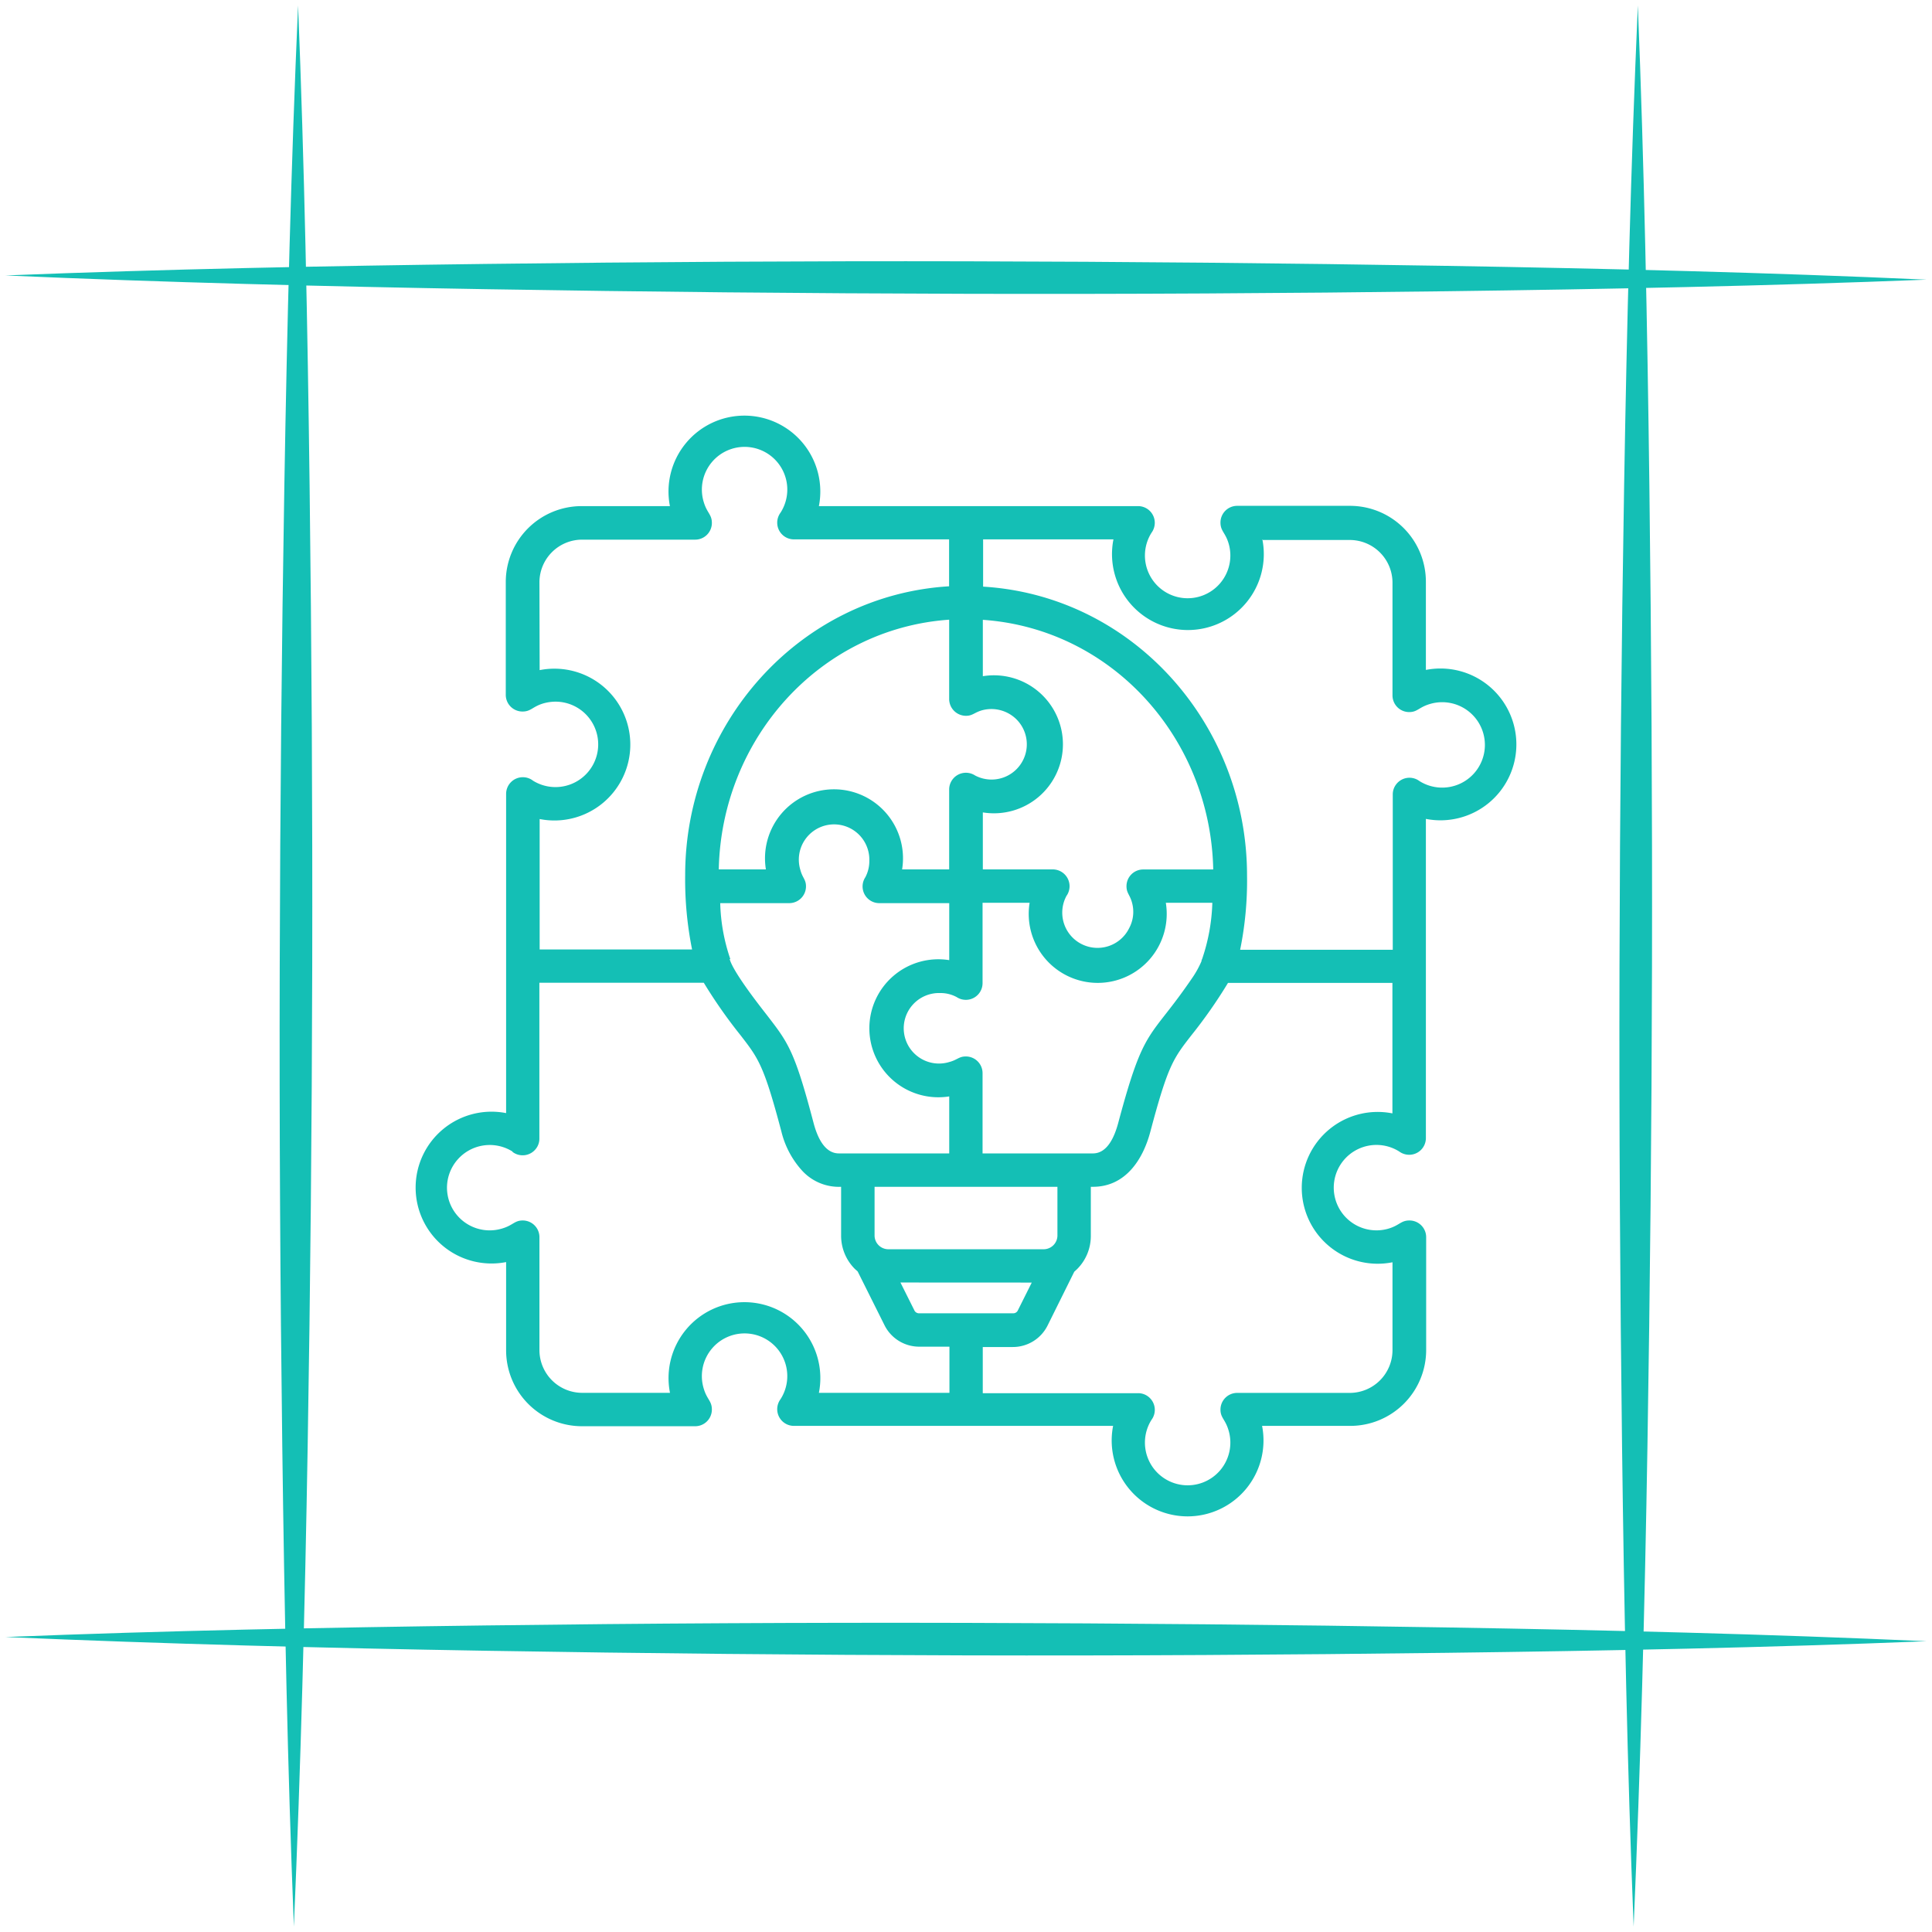 <svg id="Layer_1" data-name="Layer 1" xmlns="http://www.w3.org/2000/svg" viewBox="0 0 280 280"><defs><style>.cls-1,.cls-2{fill:#14bfb5;}.cls-2{fill-rule:evenodd;}</style></defs><path class="cls-1" d="M237.37.79c.92,23.2,1.38,46.4,1.67,69.61s.43,46.4.38,69.6-.28,46.41-.66,69.61-1,46.4-2,69.6c-.93-23.2-1.39-46.4-1.68-69.61s-.43-46.4-.37-69.6.28-46.41.67-69.61S236.35,24,237.37.79Z"/><path class="cls-1" d="M43.2.79c.92,23.2,1.38,46.4,1.67,69.61s.43,46.4.38,69.6-.27,46.41-.66,69.61-1,46.4-2,69.6c-.92-23.2-1.38-46.4-1.68-69.61s-.43-46.4-.37-69.6.28-46.41.67-69.61S42.18,24,43.2.79Z"/><path class="cls-1" d="M.79,39.92C24,39,47.19,38.54,70.4,38.25s46.4-.43,69.6-.38,46.41.27,69.61.66,46.4.95,69.6,2c-23.2.92-46.4,1.38-69.61,1.68s-46.4.43-69.6.37-46.41-.28-69.61-.67S24,40.94.79,39.92Z"/><path class="cls-1" d="M.79,237.25c23.2-.93,46.4-1.38,69.61-1.68s46.4-.43,69.6-.37,46.41.27,69.61.66,46.4.95,69.6,2c-23.2.93-46.4,1.39-69.61,1.68s-46.4.43-69.6.37-46.41-.28-69.61-.67S24,238.26.79,237.25Z"/><path class="cls-2" d="M126.75,172v7.11a2,2,0,0,0,1.94,1.94h22.62a2,2,0,0,0,1.94-1.94V172Zm3.75,13.87,2,4a.74.74,0,0,0,.75.46h13.54a.73.73,0,0,0,.74-.45l2-4Zm24.1-56.1a5.11,5.11,0,1,0,9.05,4.74,5,5,0,0,0,.42-3.66c-.31-1.19-.81-1.39-.81-2.41a2.42,2.42,0,0,1,2.42-2.43h10.15c-.39-19-14.66-34.89-33.39-36.18V98a10,10,0,1,1,0,19.74V126h10.15a2.44,2.44,0,0,1,2.42,2.44,2.48,2.48,0,0,1-.39,1.32ZM111,126h-6.83c.39-18.95,14.66-34.89,33.39-36.19v11.51a2.44,2.44,0,0,0,2.43,2.42c1,0,1.22-.5,2.41-.82a5.17,5.17,0,0,1,4.92,1.34,5.11,5.11,0,0,1-6,8.13,2.43,2.43,0,0,0-3.76,2V126h-6.82A10,10,0,1,0,111,126Zm-5.27,13a2.33,2.33,0,0,1,.11.28c.81,2.14,4.52,6.82,5.31,7.84,3.08,4,4,5.12,6.77,15.67.51,1.91,1.54,4.37,3.65,4.37h16v-8.26a10,10,0,1,1,0-19.75v-8.26H127.41a2.42,2.42,0,0,1-2-3.75,5,5,0,0,0,.58-2.39,5.11,5.11,0,1,0-10,1.31c.31,1.19.82,1.39.82,2.4a2.43,2.43,0,0,1-2.43,2.43h-10a27,27,0,0,0,1.47,8.12Zm68.41.28a13.81,13.81,0,0,1-1.23,2.27c-6.35,9.36-7,6.76-10.86,21.24-.52,1.91-1.54,4.37-3.65,4.37h-16V155.53a2.42,2.42,0,0,0-2.43-2.42h0c-1,0-1.22.5-2.41.81a5.11,5.11,0,1,1-1.31-10,4.94,4.94,0,0,1,2.39.58,2.42,2.42,0,0,0,3.76-2V130.84h6.82a10,10,0,1,0,19.74,0h6.74a27.59,27.59,0,0,1-1.47,8.12,2.49,2.49,0,0,0-.11.29Zm27.67,43.68v12.74a6.2,6.2,0,0,1-6.17,6.17H179.31a2.42,2.42,0,0,0-2.43,2.42h0c0,1.2.7,1.4,1.17,3a6.19,6.19,0,1,1-11.17-1.51,2.42,2.42,0,0,0-.49-3.39,2.38,2.38,0,0,0-1.45-.48H142.43v-6.69h4.34a5.62,5.62,0,0,0,5.07-3.15l3.85-7.76.4-.37a6.77,6.77,0,0,0,2-4.8V172h.31c4.67,0,7.23-3.88,8.32-8,2.55-9.6,3.32-10.58,5.93-13.94a71,71,0,0,0,5.32-7.61H201.8v18.91a11,11,0,1,0,0,21.58Zm-127.51-16a2.43,2.43,0,0,0,3.39-.5,2.35,2.35,0,0,0,.48-1.44V142.43H102a71.73,71.73,0,0,0,5.32,7.6c2.6,3.36,3.38,4.34,5.92,13.94a13,13,0,0,0,3,5.68A7.24,7.24,0,0,0,121.9,172v7.11a6.8,6.8,0,0,0,2,4.8l.4.36,3.87,7.75a5.62,5.62,0,0,0,5.07,3.15h4.36v6.69H118.68a11,11,0,1,0-21.58,0H84.35a6.2,6.2,0,0,1-6.17-6.17V179.31a2.42,2.42,0,0,0-2.42-2.43c-1.2,0-1.4.7-3,1.17a6.19,6.19,0,0,1-7.72-4.15,6.34,6.34,0,0,1-.26-1.78,6.2,6.2,0,0,1,9.48-5.24Zm108.6-88.7h12.74a6.19,6.19,0,0,1,6.17,6.17v16.34a2.42,2.42,0,0,0,2.42,2.43h0c1.2,0,1.4-.7,3-1.17a6.19,6.19,0,1,1-1.51,11.17,2.42,2.42,0,0,0-3.39.49,2.38,2.38,0,0,0-.48,1.45v22.51H179.73a50.08,50.08,0,0,0,1-10.77c0-21.93-16.58-40.55-38.25-41.86V78.17h18.89a11,11,0,1,0,21.58,0ZM77.21,113.12a6.19,6.19,0,1,0,3.27-11.43,6.52,6.52,0,0,0-1.76.26c-1.56.47-1.76,1.17-3,1.17a2.42,2.42,0,0,1-2.42-2.43V84.35a11,11,0,0,1,11-11H97.09a11,11,0,1,1,21.59,0h46.26a2.42,2.42,0,0,1,2.42,2.42,2.45,2.45,0,0,1-.48,1.45,6.19,6.19,0,1,0,11.17,1.51c-.47-1.56-1.17-1.76-1.17-3a2.42,2.42,0,0,1,2.43-2.42h16.34a11,11,0,0,1,11,11V97.09a11,11,0,1,1,0,21.59v46.26a2.42,2.42,0,0,1-2.42,2.42,2.45,2.45,0,0,1-1.45-.48,6.19,6.19,0,1,0-1.51,11.17c1.56-.47,1.76-1.17,3-1.17a2.42,2.42,0,0,1,2.42,2.43v16.34a11,11,0,0,1-11,11H182.91a11,11,0,1,1-21.59,0H115.06a2.42,2.42,0,0,1-2.42-2.42,2.45,2.45,0,0,1,.48-1.45A6.19,6.19,0,1,0,102,201.28c.47,1.56,1.17,1.76,1.17,3a2.42,2.42,0,0,1-2.43,2.42H84.35a11,11,0,0,1-11-11V182.91a11,11,0,1,1,0-21.59V115.06a2.42,2.42,0,0,1,2.43-2.42,2.4,2.4,0,0,1,1.44.48Zm1-16a11,11,0,1,1,0,21.58v18.9h22.09a51.39,51.39,0,0,1-1-10.77c0-21.93,16.58-40.55,38.25-41.86V78.17H115.06a2.42,2.42,0,0,1-2.42-2.42,2.45,2.45,0,0,1,.48-1.45A6.19,6.19,0,1,0,102,72.79c.47,1.56,1.17,1.77,1.17,3a2.42,2.42,0,0,1-2.43,2.42H84.35a6.19,6.19,0,0,0-6.17,6.17Z"/></svg>